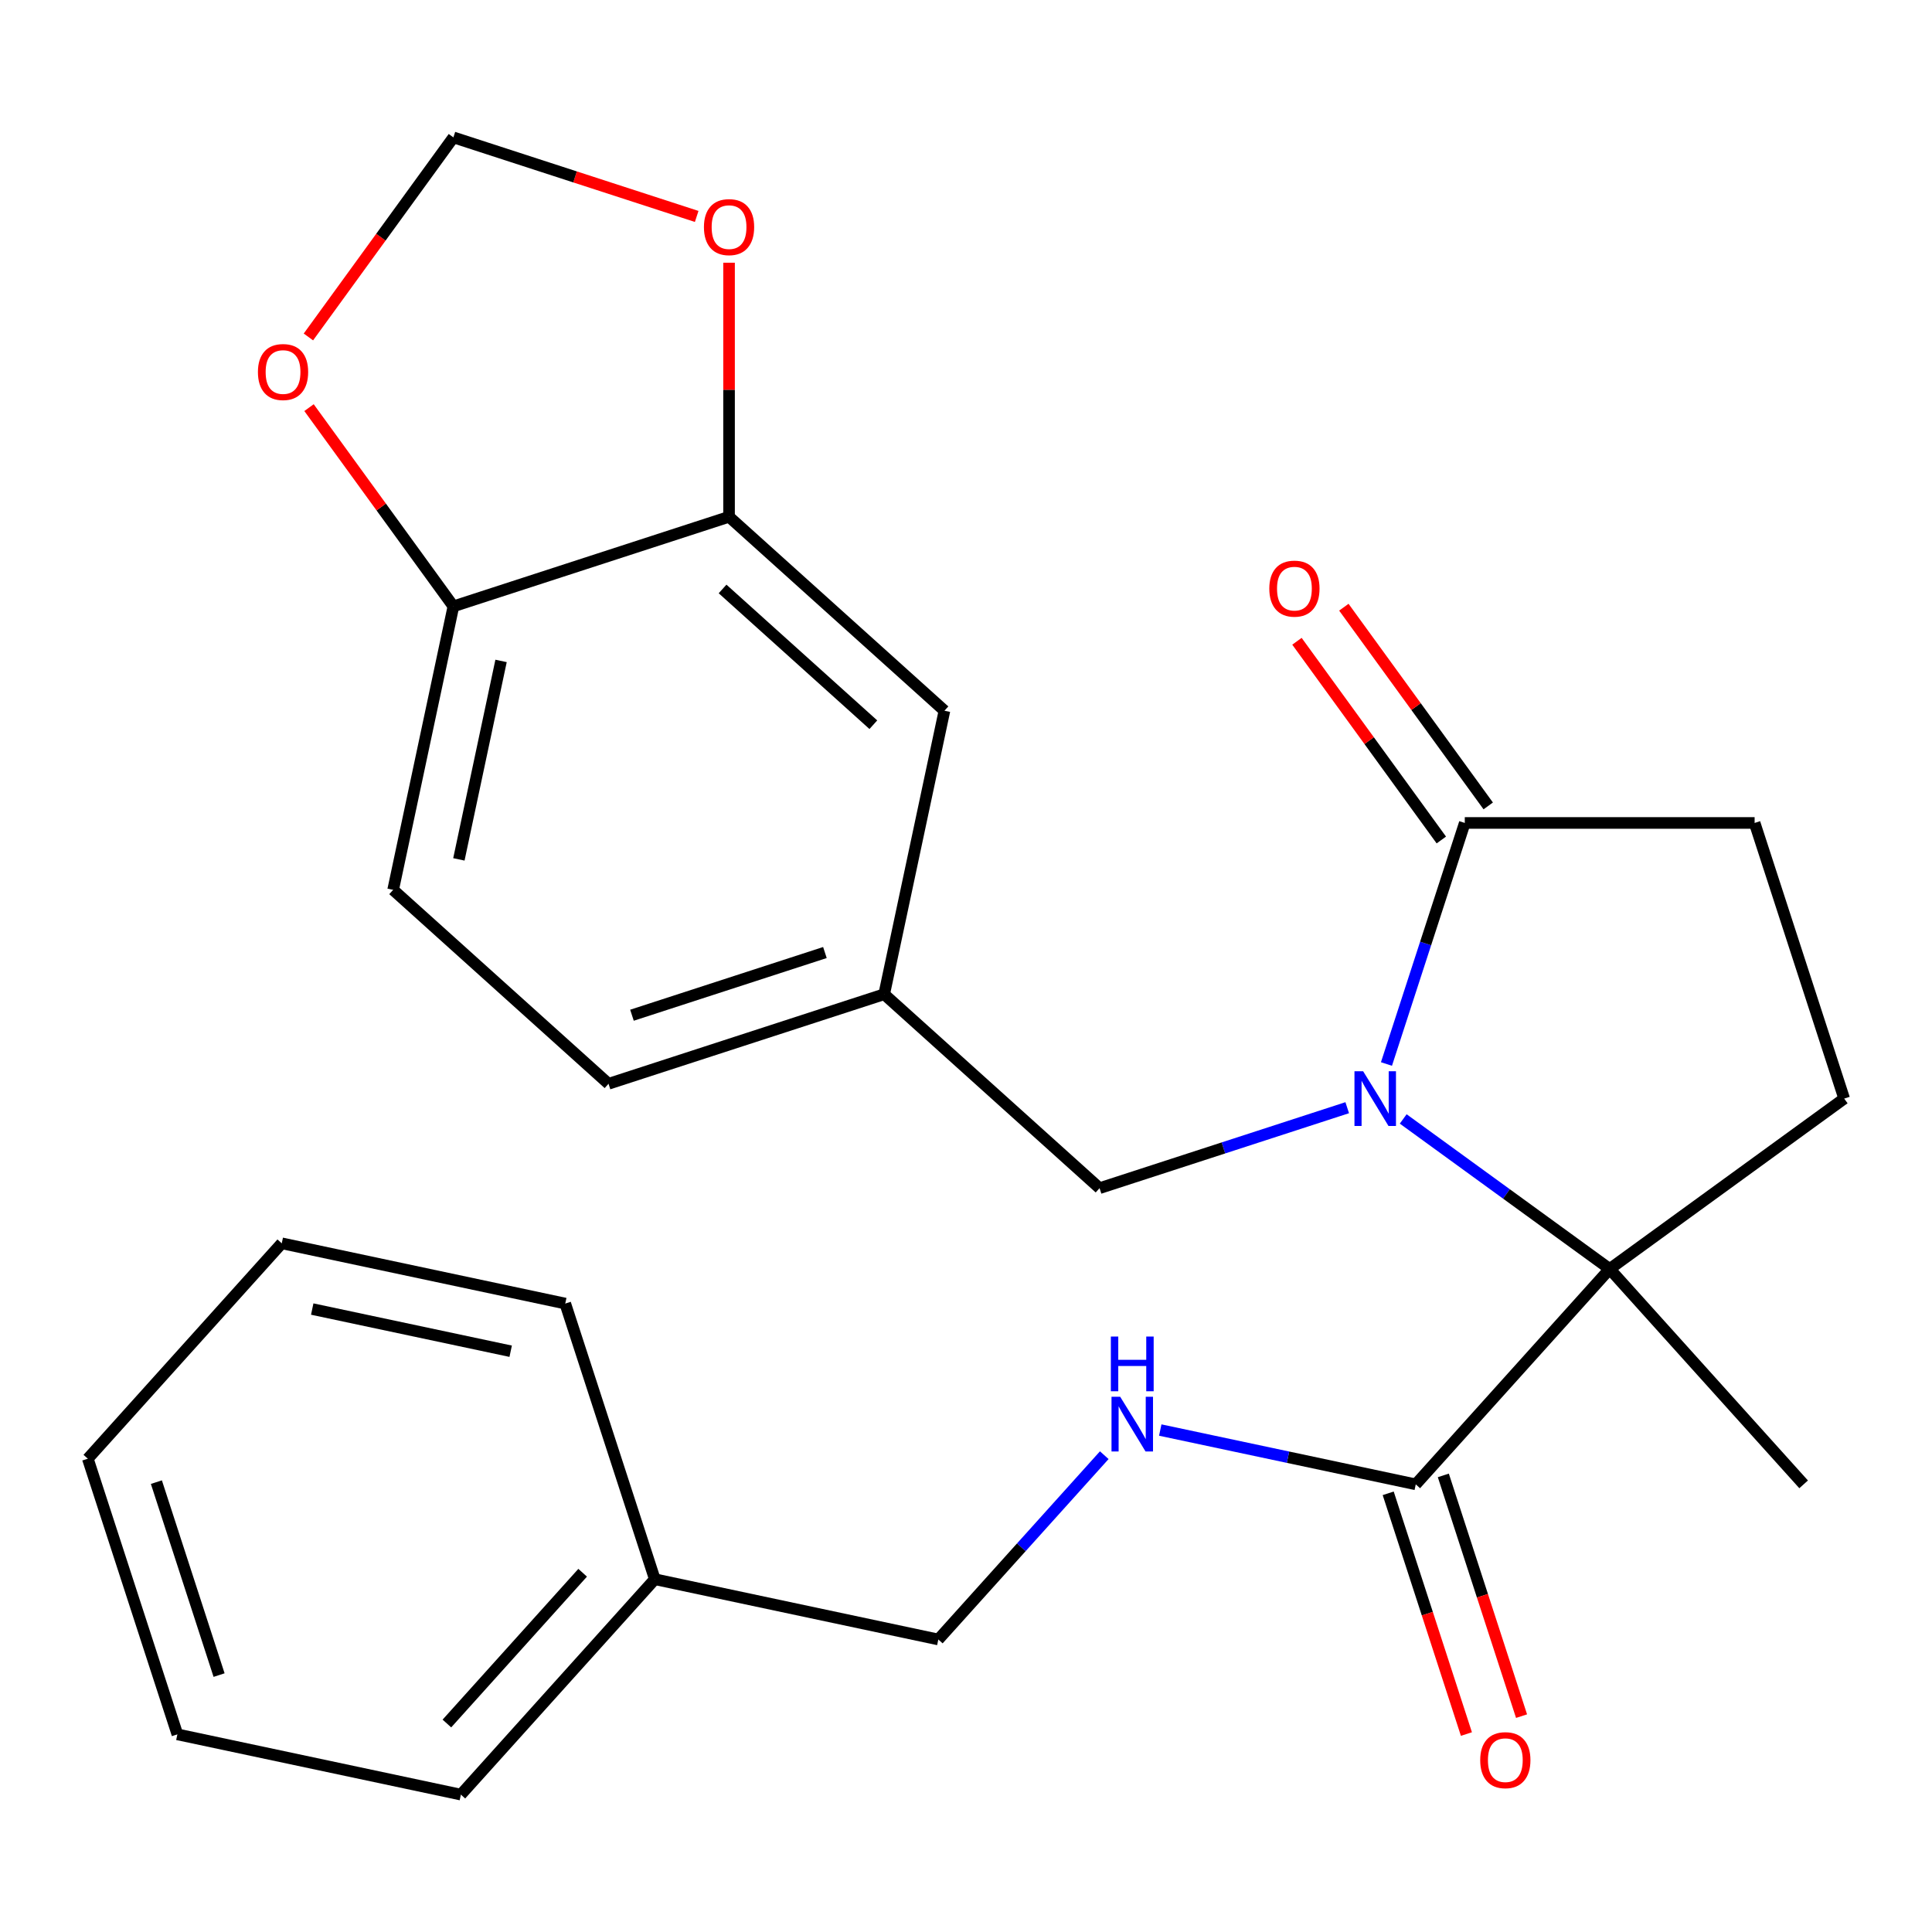<?xml version='1.0' encoding='iso-8859-1'?>
<svg version='1.1' baseProfile='full'
              xmlns='http://www.w3.org/2000/svg'
                      xmlns:rdkit='http://www.rdkit.org/xml'
                      xmlns:xlink='http://www.w3.org/1999/xlink'
                  xml:space='preserve'
width='1000px' height='1000px' viewBox='0 0 1000 1000'>
<!-- END OF HEADER -->
<rect style='opacity:1.0;fill:#FFFFFF;stroke:none' width='1000' height='1000' x='0' y='0'> </rect>
<path class='bond-0' d='M 726.301,579.162 L 779.74,617.988' style='fill:none;fill-rule:evenodd;stroke:#0000FF;stroke-width:6px;stroke-linecap:butt;stroke-linejoin:miter;stroke-opacity:1' />
<path class='bond-0' d='M 779.74,617.988 L 833.178,656.813' style='fill:none;fill-rule:evenodd;stroke:#000000;stroke-width:6px;stroke-linecap:butt;stroke-linejoin:miter;stroke-opacity:1' />
<path class='bond-1' d='M 717.63,550.724 L 737.9,488.341' style='fill:none;fill-rule:evenodd;stroke:#0000FF;stroke-width:6px;stroke-linecap:butt;stroke-linejoin:miter;stroke-opacity:1' />
<path class='bond-1' d='M 737.9,488.341 L 758.169,425.958' style='fill:none;fill-rule:evenodd;stroke:#000000;stroke-width:6px;stroke-linecap:butt;stroke-linejoin:miter;stroke-opacity:1' />
<path class='bond-5' d='M 697.32,573.343 L 633.228,594.167' style='fill:none;fill-rule:evenodd;stroke:#0000FF;stroke-width:6px;stroke-linecap:butt;stroke-linejoin:miter;stroke-opacity:1' />
<path class='bond-5' d='M 633.228,594.167 L 569.135,614.992' style='fill:none;fill-rule:evenodd;stroke:#000000;stroke-width:6px;stroke-linecap:butt;stroke-linejoin:miter;stroke-opacity:1' />
<path class='bond-2' d='M 833.178,656.813 L 732.796,768.298' style='fill:none;fill-rule:evenodd;stroke:#000000;stroke-width:6px;stroke-linecap:butt;stroke-linejoin:miter;stroke-opacity:1' />
<path class='bond-3' d='M 833.178,656.813 L 954.545,568.634' style='fill:none;fill-rule:evenodd;stroke:#000000;stroke-width:6px;stroke-linecap:butt;stroke-linejoin:miter;stroke-opacity:1' />
<path class='bond-19' d='M 833.178,656.813 L 933.56,768.298' style='fill:none;fill-rule:evenodd;stroke:#000000;stroke-width:6px;stroke-linecap:butt;stroke-linejoin:miter;stroke-opacity:1' />
<path class='bond-10' d='M 758.169,425.958 L 908.187,425.958' style='fill:none;fill-rule:evenodd;stroke:#000000;stroke-width:6px;stroke-linecap:butt;stroke-linejoin:miter;stroke-opacity:1' />
<path class='bond-14' d='M 770.306,417.141 L 732.941,365.712' style='fill:none;fill-rule:evenodd;stroke:#000000;stroke-width:6px;stroke-linecap:butt;stroke-linejoin:miter;stroke-opacity:1' />
<path class='bond-14' d='M 732.941,365.712 L 695.576,314.284' style='fill:none;fill-rule:evenodd;stroke:#FF0000;stroke-width:6px;stroke-linecap:butt;stroke-linejoin:miter;stroke-opacity:1' />
<path class='bond-14' d='M 746.032,434.776 L 708.667,383.348' style='fill:none;fill-rule:evenodd;stroke:#000000;stroke-width:6px;stroke-linecap:butt;stroke-linejoin:miter;stroke-opacity:1' />
<path class='bond-14' d='M 708.667,383.348 L 671.302,331.919' style='fill:none;fill-rule:evenodd;stroke:#FF0000;stroke-width:6px;stroke-linecap:butt;stroke-linejoin:miter;stroke-opacity:1' />
<path class='bond-6' d='M 732.796,768.298 L 666.672,754.243' style='fill:none;fill-rule:evenodd;stroke:#000000;stroke-width:6px;stroke-linecap:butt;stroke-linejoin:miter;stroke-opacity:1' />
<path class='bond-6' d='M 666.672,754.243 L 600.547,740.188' style='fill:none;fill-rule:evenodd;stroke:#0000FF;stroke-width:6px;stroke-linecap:butt;stroke-linejoin:miter;stroke-opacity:1' />
<path class='bond-15' d='M 718.529,772.934 L 738.772,835.237' style='fill:none;fill-rule:evenodd;stroke:#000000;stroke-width:6px;stroke-linecap:butt;stroke-linejoin:miter;stroke-opacity:1' />
<path class='bond-15' d='M 738.772,835.237 L 759.015,897.539' style='fill:none;fill-rule:evenodd;stroke:#FF0000;stroke-width:6px;stroke-linecap:butt;stroke-linejoin:miter;stroke-opacity:1' />
<path class='bond-15' d='M 747.064,763.662 L 767.307,825.965' style='fill:none;fill-rule:evenodd;stroke:#000000;stroke-width:6px;stroke-linecap:butt;stroke-linejoin:miter;stroke-opacity:1' />
<path class='bond-15' d='M 767.307,825.965 L 787.551,888.268' style='fill:none;fill-rule:evenodd;stroke:#FF0000;stroke-width:6px;stroke-linecap:butt;stroke-linejoin:miter;stroke-opacity:1' />
<path class='bond-26' d='M 954.545,568.634 L 908.187,425.958' style='fill:none;fill-rule:evenodd;stroke:#000000;stroke-width:6px;stroke-linecap:butt;stroke-linejoin:miter;stroke-opacity:1' />
<path class='bond-4' d='M 377.355,267.489 L 488.84,367.871' style='fill:none;fill-rule:evenodd;stroke:#000000;stroke-width:6px;stroke-linecap:butt;stroke-linejoin:miter;stroke-opacity:1' />
<path class='bond-4' d='M 374.001,304.843 L 452.041,375.11' style='fill:none;fill-rule:evenodd;stroke:#000000;stroke-width:6px;stroke-linecap:butt;stroke-linejoin:miter;stroke-opacity:1' />
<path class='bond-8' d='M 377.355,267.489 L 377.355,201.735' style='fill:none;fill-rule:evenodd;stroke:#000000;stroke-width:6px;stroke-linecap:butt;stroke-linejoin:miter;stroke-opacity:1' />
<path class='bond-8' d='M 377.355,201.735 L 377.355,135.981' style='fill:none;fill-rule:evenodd;stroke:#FF0000;stroke-width:6px;stroke-linecap:butt;stroke-linejoin:miter;stroke-opacity:1' />
<path class='bond-27' d='M 377.355,267.489 L 234.679,313.847' style='fill:none;fill-rule:evenodd;stroke:#000000;stroke-width:6px;stroke-linecap:butt;stroke-linejoin:miter;stroke-opacity:1' />
<path class='bond-13' d='M 569.135,614.992 L 457.65,514.611' style='fill:none;fill-rule:evenodd;stroke:#000000;stroke-width:6px;stroke-linecap:butt;stroke-linejoin:miter;stroke-opacity:1' />
<path class='bond-17' d='M 571.566,753.201 L 528.62,800.897' style='fill:none;fill-rule:evenodd;stroke:#0000FF;stroke-width:6px;stroke-linecap:butt;stroke-linejoin:miter;stroke-opacity:1' />
<path class='bond-17' d='M 528.62,800.897 L 485.675,848.593' style='fill:none;fill-rule:evenodd;stroke:#000000;stroke-width:6px;stroke-linecap:butt;stroke-linejoin:miter;stroke-opacity:1' />
<path class='bond-7' d='M 234.679,313.847 L 203.489,460.587' style='fill:none;fill-rule:evenodd;stroke:#000000;stroke-width:6px;stroke-linecap:butt;stroke-linejoin:miter;stroke-opacity:1' />
<path class='bond-7' d='M 259.349,342.096 L 237.515,444.814' style='fill:none;fill-rule:evenodd;stroke:#000000;stroke-width:6px;stroke-linecap:butt;stroke-linejoin:miter;stroke-opacity:1' />
<path class='bond-9' d='M 234.679,313.847 L 197.314,262.419' style='fill:none;fill-rule:evenodd;stroke:#000000;stroke-width:6px;stroke-linecap:butt;stroke-linejoin:miter;stroke-opacity:1' />
<path class='bond-9' d='M 197.314,262.419 L 159.949,210.99' style='fill:none;fill-rule:evenodd;stroke:#FF0000;stroke-width:6px;stroke-linecap:butt;stroke-linejoin:miter;stroke-opacity:1' />
<path class='bond-11' d='M 360.604,112.028 L 297.642,91.57' style='fill:none;fill-rule:evenodd;stroke:#FF0000;stroke-width:6px;stroke-linecap:butt;stroke-linejoin:miter;stroke-opacity:1' />
<path class='bond-11' d='M 297.642,91.57 L 234.679,71.112' style='fill:none;fill-rule:evenodd;stroke:#000000;stroke-width:6px;stroke-linecap:butt;stroke-linejoin:miter;stroke-opacity:1' />
<path class='bond-28' d='M 159.63,174.409 L 197.154,122.761' style='fill:none;fill-rule:evenodd;stroke:#FF0000;stroke-width:6px;stroke-linecap:butt;stroke-linejoin:miter;stroke-opacity:1' />
<path class='bond-28' d='M 197.154,122.761 L 234.679,71.112' style='fill:none;fill-rule:evenodd;stroke:#000000;stroke-width:6px;stroke-linecap:butt;stroke-linejoin:miter;stroke-opacity:1' />
<path class='bond-12' d='M 488.84,367.871 L 457.65,514.611' style='fill:none;fill-rule:evenodd;stroke:#000000;stroke-width:6px;stroke-linecap:butt;stroke-linejoin:miter;stroke-opacity:1' />
<path class='bond-18' d='M 457.65,514.611 L 314.974,560.969' style='fill:none;fill-rule:evenodd;stroke:#000000;stroke-width:6px;stroke-linecap:butt;stroke-linejoin:miter;stroke-opacity:1' />
<path class='bond-18' d='M 426.977,493.029 L 327.104,525.48' style='fill:none;fill-rule:evenodd;stroke:#000000;stroke-width:6px;stroke-linecap:butt;stroke-linejoin:miter;stroke-opacity:1' />
<path class='bond-16' d='M 203.489,460.587 L 314.974,560.969' style='fill:none;fill-rule:evenodd;stroke:#000000;stroke-width:6px;stroke-linecap:butt;stroke-linejoin:miter;stroke-opacity:1' />
<path class='bond-20' d='M 485.675,848.593 L 338.935,817.402' style='fill:none;fill-rule:evenodd;stroke:#000000;stroke-width:6px;stroke-linecap:butt;stroke-linejoin:miter;stroke-opacity:1' />
<path class='bond-21' d='M 338.935,817.402 L 238.553,928.888' style='fill:none;fill-rule:evenodd;stroke:#000000;stroke-width:6px;stroke-linecap:butt;stroke-linejoin:miter;stroke-opacity:1' />
<path class='bond-21' d='M 301.58,814.049 L 231.313,892.088' style='fill:none;fill-rule:evenodd;stroke:#000000;stroke-width:6px;stroke-linecap:butt;stroke-linejoin:miter;stroke-opacity:1' />
<path class='bond-22' d='M 338.935,817.402 L 292.576,674.726' style='fill:none;fill-rule:evenodd;stroke:#000000;stroke-width:6px;stroke-linecap:butt;stroke-linejoin:miter;stroke-opacity:1' />
<path class='bond-24' d='M 238.553,928.888 L 91.813,897.697' style='fill:none;fill-rule:evenodd;stroke:#000000;stroke-width:6px;stroke-linecap:butt;stroke-linejoin:miter;stroke-opacity:1' />
<path class='bond-23' d='M 292.576,674.726 L 145.836,643.536' style='fill:none;fill-rule:evenodd;stroke:#000000;stroke-width:6px;stroke-linecap:butt;stroke-linejoin:miter;stroke-opacity:1' />
<path class='bond-23' d='M 264.327,699.396 L 161.609,677.562' style='fill:none;fill-rule:evenodd;stroke:#000000;stroke-width:6px;stroke-linecap:butt;stroke-linejoin:miter;stroke-opacity:1' />
<path class='bond-25' d='M 145.836,643.536 L 45.455,755.021' style='fill:none;fill-rule:evenodd;stroke:#000000;stroke-width:6px;stroke-linecap:butt;stroke-linejoin:miter;stroke-opacity:1' />
<path class='bond-29' d='M 91.813,897.697 L 45.455,755.021' style='fill:none;fill-rule:evenodd;stroke:#000000;stroke-width:6px;stroke-linecap:butt;stroke-linejoin:miter;stroke-opacity:1' />
<path class='bond-29' d='M 113.394,867.024 L 80.943,767.151' style='fill:none;fill-rule:evenodd;stroke:#000000;stroke-width:6px;stroke-linecap:butt;stroke-linejoin:miter;stroke-opacity:1' />
<path  class='atom-0' d='M 705.551 554.474
L 714.831 569.474
Q 715.751 570.954, 717.231 573.634
Q 718.711 576.314, 718.791 576.474
L 718.791 554.474
L 722.551 554.474
L 722.551 582.794
L 718.671 582.794
L 708.711 566.394
Q 707.551 564.474, 706.311 562.274
Q 705.111 560.074, 704.751 559.394
L 704.751 582.794
L 701.071 582.794
L 701.071 554.474
L 705.551 554.474
' fill='#0000FF'/>
<path  class='atom-7' d='M 579.796 722.948
L 589.076 737.948
Q 589.996 739.428, 591.476 742.108
Q 592.956 744.788, 593.036 744.948
L 593.036 722.948
L 596.796 722.948
L 596.796 751.268
L 592.916 751.268
L 582.956 734.868
Q 581.796 732.948, 580.556 730.748
Q 579.356 728.548, 578.996 727.868
L 578.996 751.268
L 575.316 751.268
L 575.316 722.948
L 579.796 722.948
' fill='#0000FF'/>
<path  class='atom-7' d='M 574.976 691.796
L 578.816 691.796
L 578.816 703.836
L 593.296 703.836
L 593.296 691.796
L 597.136 691.796
L 597.136 720.116
L 593.296 720.116
L 593.296 707.036
L 578.816 707.036
L 578.816 720.116
L 574.976 720.116
L 574.976 691.796
' fill='#0000FF'/>
<path  class='atom-9' d='M 364.355 117.551
Q 364.355 110.751, 367.715 106.951
Q 371.075 103.151, 377.355 103.151
Q 383.635 103.151, 386.995 106.951
Q 390.355 110.751, 390.355 117.551
Q 390.355 124.431, 386.955 128.351
Q 383.555 132.231, 377.355 132.231
Q 371.115 132.231, 367.715 128.351
Q 364.355 124.471, 364.355 117.551
M 377.355 129.031
Q 381.675 129.031, 383.995 126.151
Q 386.355 123.231, 386.355 117.551
Q 386.355 111.991, 383.995 109.191
Q 381.675 106.351, 377.355 106.351
Q 373.035 106.351, 370.675 109.151
Q 368.355 111.951, 368.355 117.551
Q 368.355 123.271, 370.675 126.151
Q 373.035 129.031, 377.355 129.031
' fill='#FF0000'/>
<path  class='atom-10' d='M 133.501 192.56
Q 133.501 185.76, 136.861 181.96
Q 140.221 178.16, 146.501 178.16
Q 152.781 178.16, 156.141 181.96
Q 159.501 185.76, 159.501 192.56
Q 159.501 199.44, 156.101 203.36
Q 152.701 207.24, 146.501 207.24
Q 140.261 207.24, 136.861 203.36
Q 133.501 199.48, 133.501 192.56
M 146.501 204.04
Q 150.821 204.04, 153.141 201.16
Q 155.501 198.24, 155.501 192.56
Q 155.501 187, 153.141 184.2
Q 150.821 181.36, 146.501 181.36
Q 142.181 181.36, 139.821 184.16
Q 137.501 186.96, 137.501 192.56
Q 137.501 198.28, 139.821 201.16
Q 142.181 204.04, 146.501 204.04
' fill='#FF0000'/>
<path  class='atom-15' d='M 656.99 304.671
Q 656.99 297.871, 660.35 294.071
Q 663.71 290.271, 669.99 290.271
Q 676.27 290.271, 679.63 294.071
Q 682.99 297.871, 682.99 304.671
Q 682.99 311.551, 679.59 315.471
Q 676.19 319.351, 669.99 319.351
Q 663.75 319.351, 660.35 315.471
Q 656.99 311.591, 656.99 304.671
M 669.99 316.151
Q 674.31 316.151, 676.63 313.271
Q 678.99 310.351, 678.99 304.671
Q 678.99 299.111, 676.63 296.311
Q 674.31 293.471, 669.99 293.471
Q 665.67 293.471, 663.31 296.271
Q 660.99 299.071, 660.99 304.671
Q 660.99 310.391, 663.31 313.271
Q 665.67 316.151, 669.99 316.151
' fill='#FF0000'/>
<path  class='atom-16' d='M 766.155 911.054
Q 766.155 904.254, 769.515 900.454
Q 772.875 896.654, 779.155 896.654
Q 785.435 896.654, 788.795 900.454
Q 792.155 904.254, 792.155 911.054
Q 792.155 917.934, 788.755 921.854
Q 785.355 925.734, 779.155 925.734
Q 772.915 925.734, 769.515 921.854
Q 766.155 917.974, 766.155 911.054
M 779.155 922.534
Q 783.475 922.534, 785.795 919.654
Q 788.155 916.734, 788.155 911.054
Q 788.155 905.494, 785.795 902.694
Q 783.475 899.854, 779.155 899.854
Q 774.835 899.854, 772.475 902.654
Q 770.155 905.454, 770.155 911.054
Q 770.155 916.774, 772.475 919.654
Q 774.835 922.534, 779.155 922.534
' fill='#FF0000'/>
</svg>
